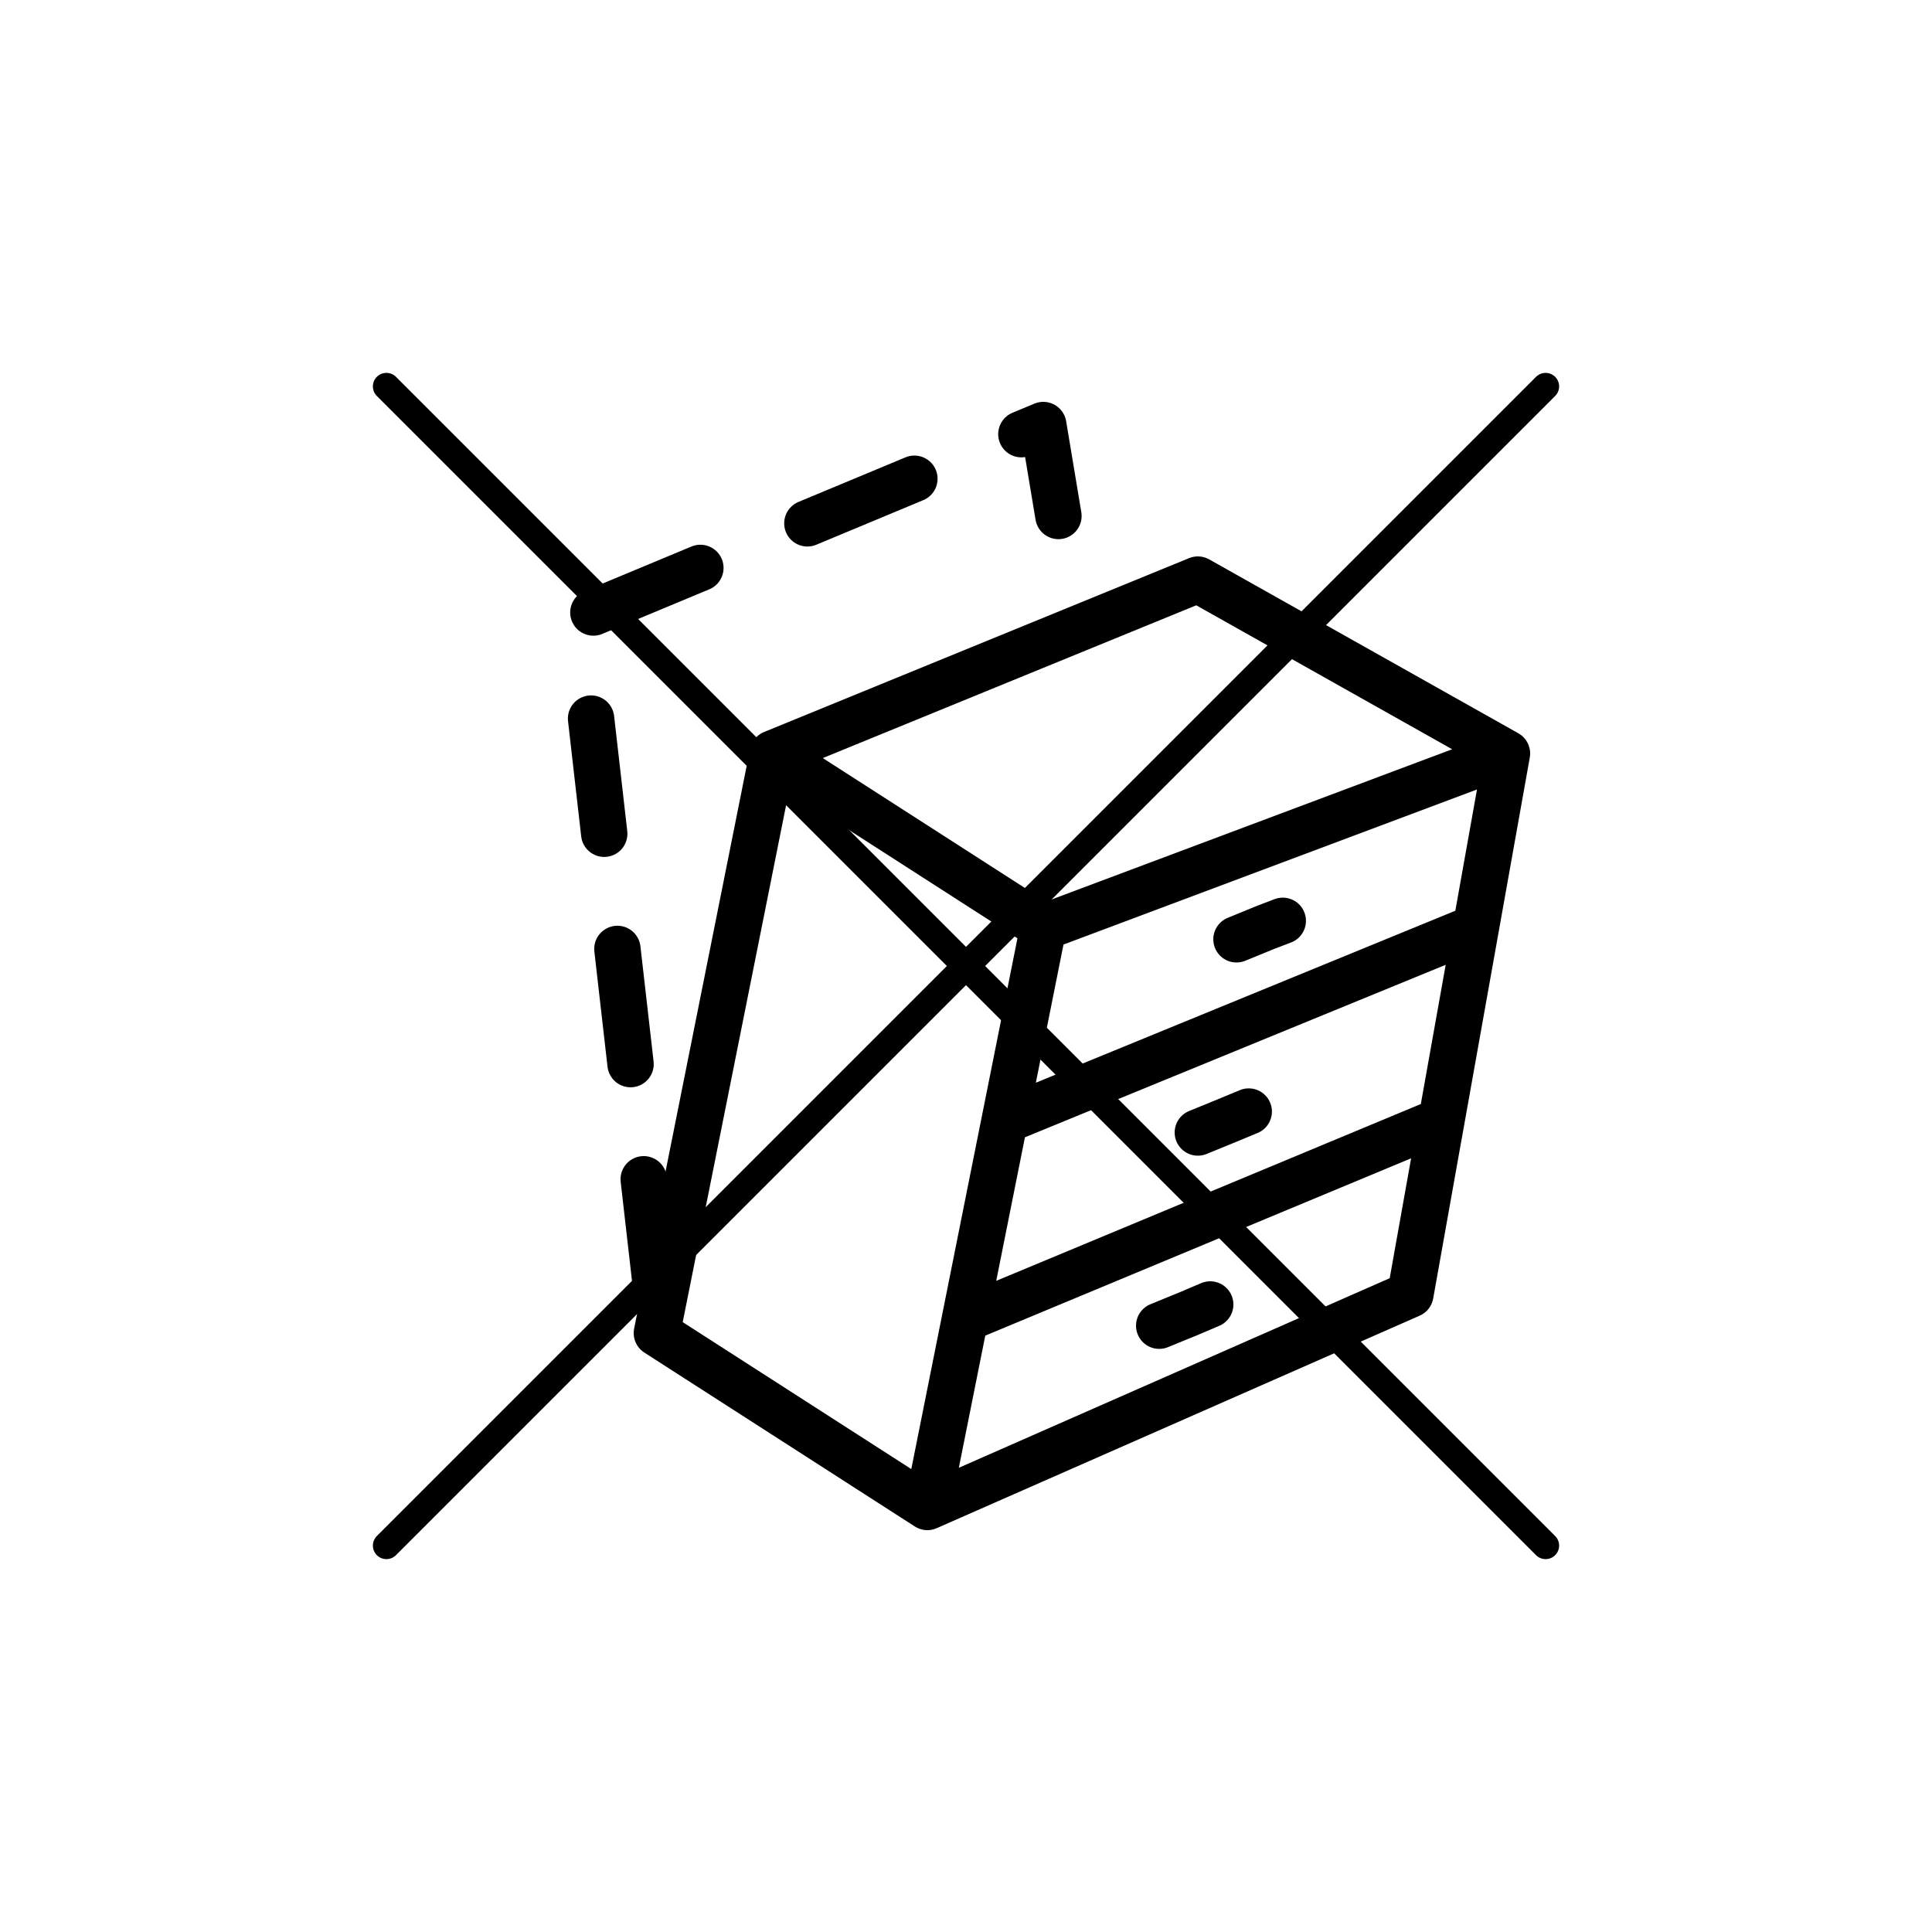 <svg xmlns="http://www.w3.org/2000/svg" fill="none" viewBox="0 0 50 50" height="50" width="50">
<rect fill="white" height="50" width="50"></rect>
<path stroke-linejoin="round" stroke-linecap="round" stroke-width="1.2" stroke="black" d="M20 19.5L17 34.5L24 39M20 19.5L27 24M20 19.5L31 15L39 19.5M27 24L39 19.5M27 24L26 29M24 39L36.5 33.5L37.214 29.5L37.304 29M24 39L24.973 34.135M39 19.5L37.304 29M24.973 34.135L26 29M24.973 34.135L37.304 29M26 29L38.196 24"></path>
<path stroke-dasharray="3 3" stroke-linejoin="round" stroke-linecap="round" stroke-width="1.2" stroke="black" d="M17 33.5L15 16L27 11L27.5 14"></path>
<path stroke-linejoin="round" stroke-linecap="round" stroke-width="1.2" stroke="black" d="M32 24.309L32.755 24L33.198 23.831"></path>
<path stroke-linejoin="round" stroke-linecap="round" stroke-width="1.2" stroke="black" d="M31 29.309L31.755 29L32.317 28.767"></path>
<path stroke-linejoin="round" stroke-linecap="round" stroke-width="1.2" stroke="black" d="M30 34.309L30.755 34L31.32 33.76"></path>
<path stroke-linejoin="round" stroke-linecap="round" stroke-width="0.7" stroke="black" d="M10 40L40 10"></path>
<path stroke-linejoin="round" stroke-linecap="round" stroke-width="0.7" stroke="black" d="M10 10L40 40"></path>
</svg>
